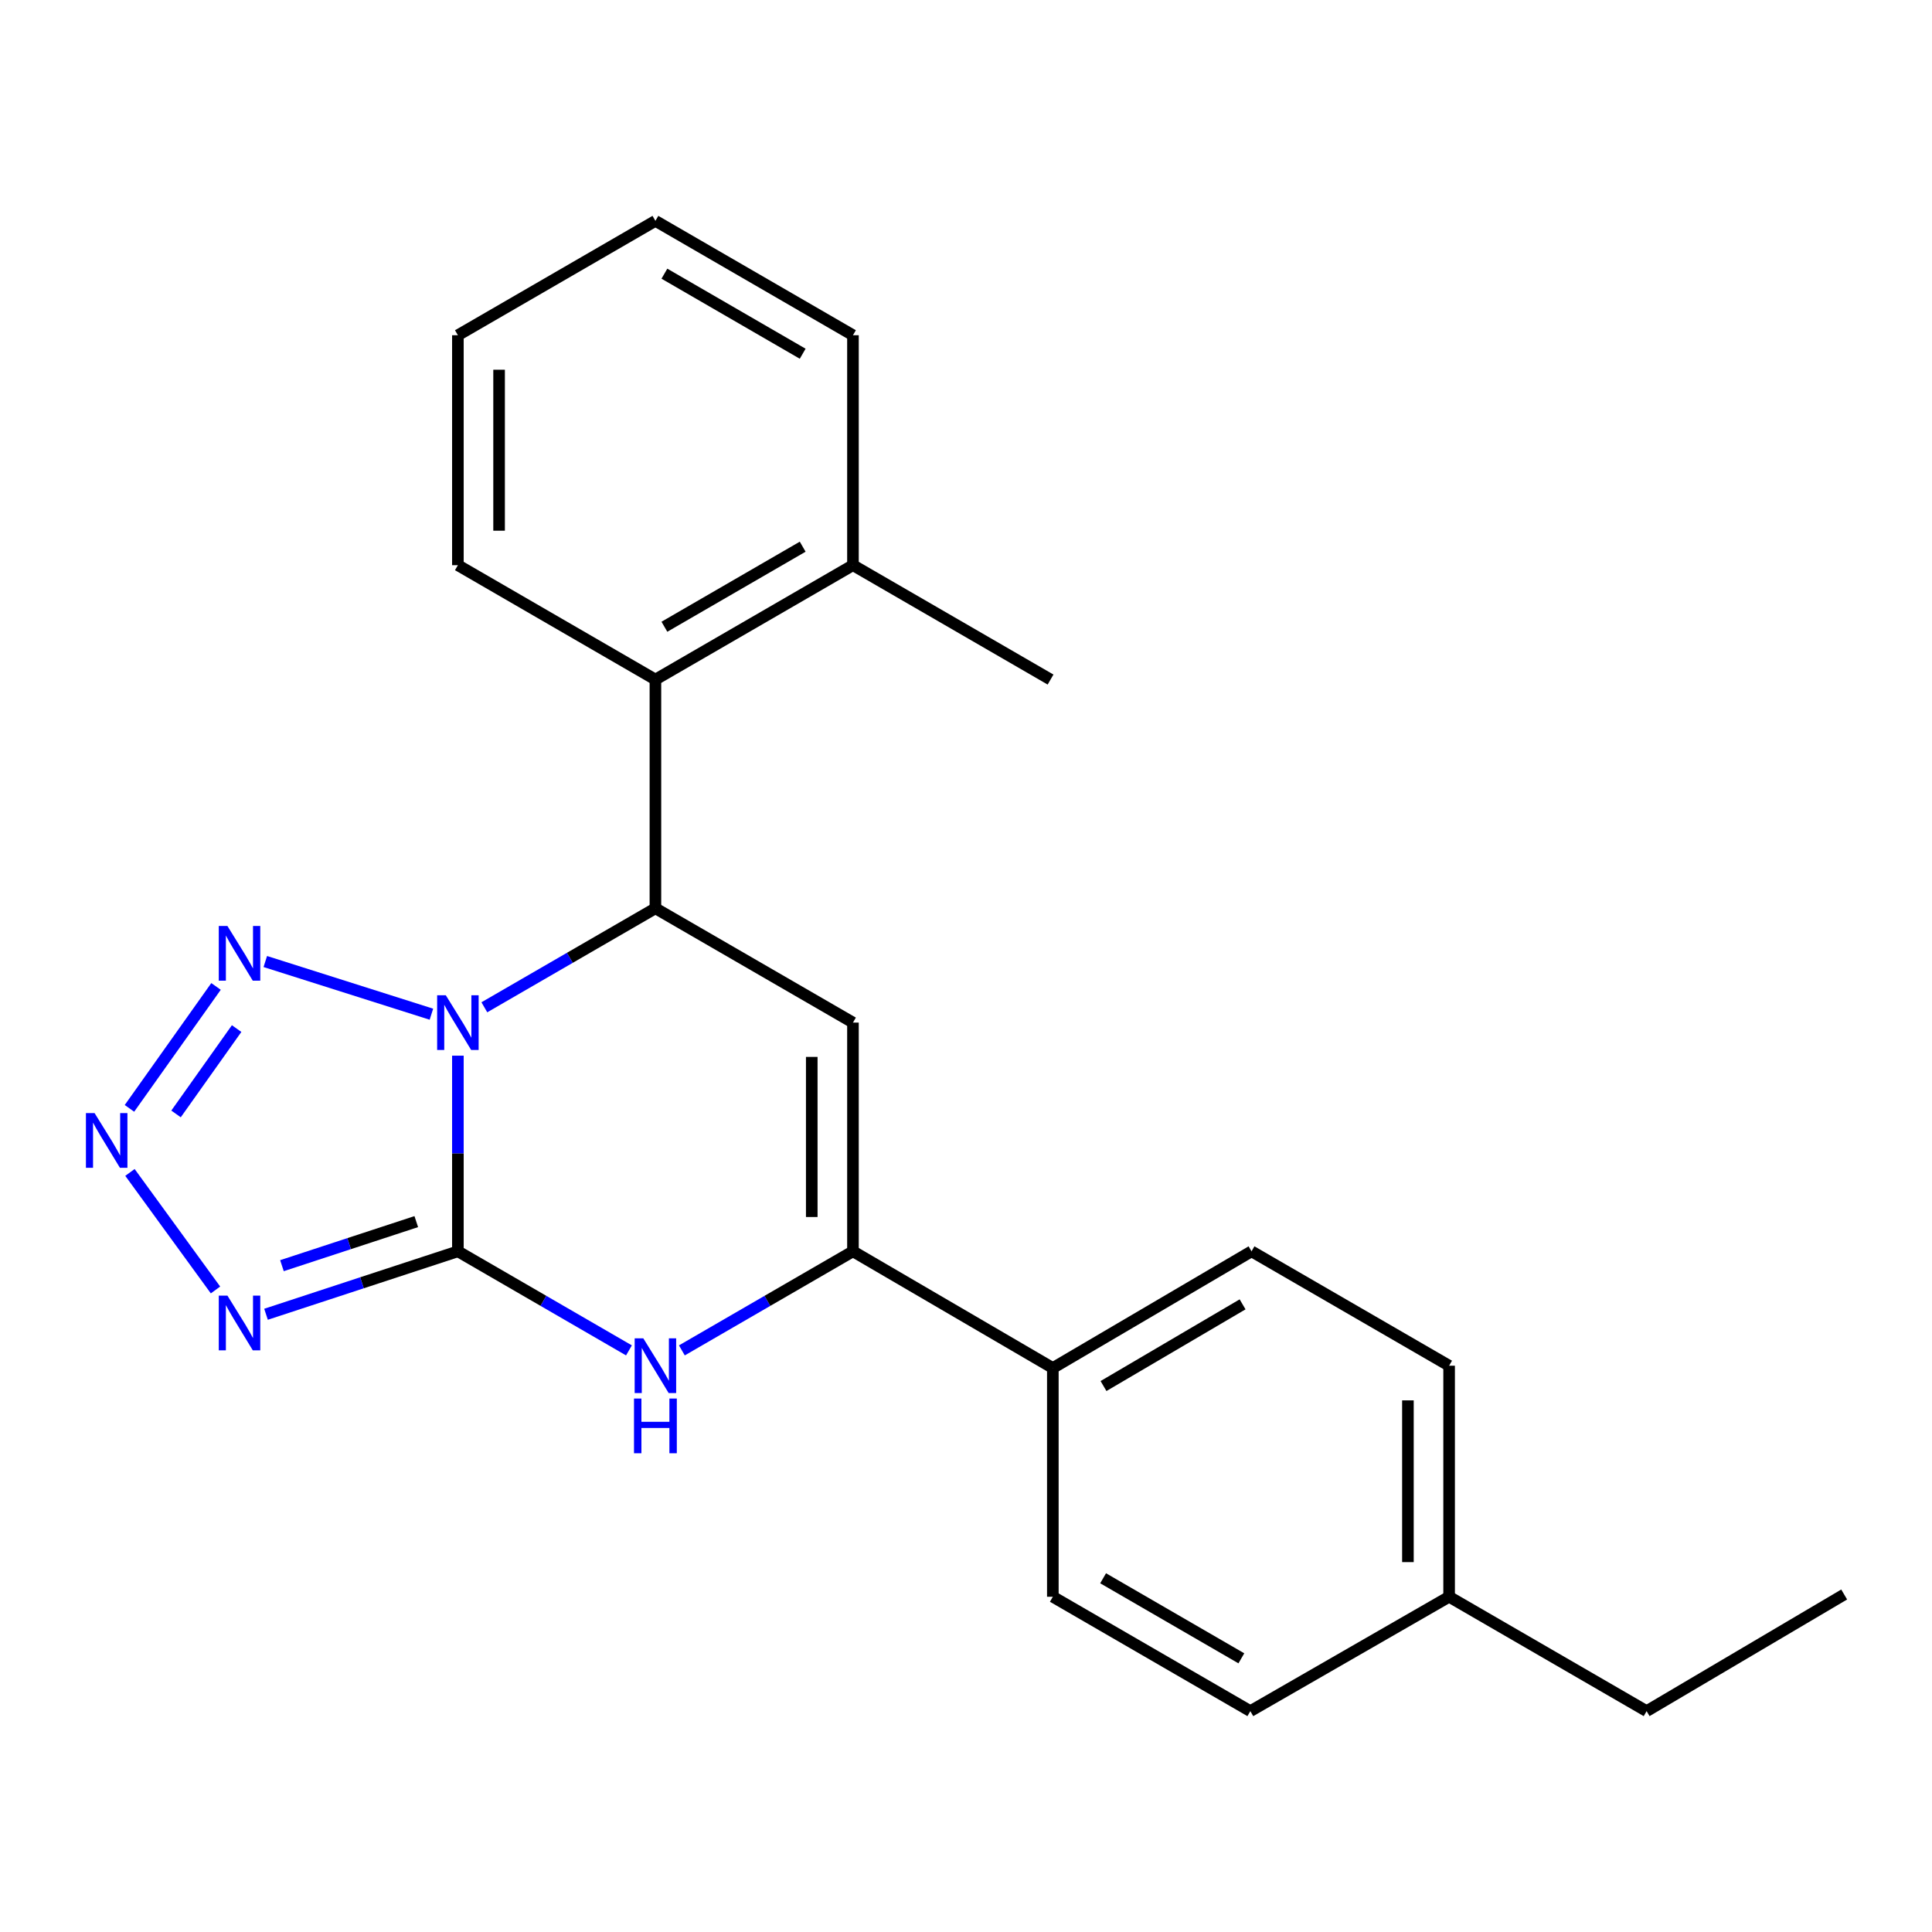 <?xml version='1.0' encoding='iso-8859-1'?>
<svg version='1.1' baseProfile='full'
              xmlns='http://www.w3.org/2000/svg'
                      xmlns:rdkit='http://www.rdkit.org/xml'
                      xmlns:xlink='http://www.w3.org/1999/xlink'
                  xml:space='preserve'
width='1000px' height='1000px' viewBox='0 0 1000 1000'>
<!-- END OF HEADER -->
<rect style='opacity:1.0;fill:#FFFFFF;stroke:none' width='1000' height='1000' x='0' y='0'> </rect>
<path class='bond-0' d='M 237.004,546.416 L 237.004,597.049' style='fill:none;fill-rule:evenodd;stroke:#0000FF;stroke-width:6px;stroke-linecap:butt;stroke-linejoin:miter;stroke-opacity:1' />
<path class='bond-0' d='M 237.004,597.049 L 237.004,647.681' style='fill:none;fill-rule:evenodd;stroke:#000000;stroke-width:6px;stroke-linecap:butt;stroke-linejoin:miter;stroke-opacity:1' />
<path class='bond-1' d='M 250.697,521.373 L 294.969,495.754' style='fill:none;fill-rule:evenodd;stroke:#0000FF;stroke-width:6px;stroke-linecap:butt;stroke-linejoin:miter;stroke-opacity:1' />
<path class='bond-1' d='M 294.969,495.754 L 339.241,470.135' style='fill:none;fill-rule:evenodd;stroke:#000000;stroke-width:6px;stroke-linecap:butt;stroke-linejoin:miter;stroke-opacity:1' />
<path class='bond-4' d='M 223.3,524.95 L 137.32,497.681' style='fill:none;fill-rule:evenodd;stroke:#0000FF;stroke-width:6px;stroke-linecap:butt;stroke-linejoin:miter;stroke-opacity:1' />
<path class='bond-2' d='M 237.004,647.681 L 187.347,663.971' style='fill:none;fill-rule:evenodd;stroke:#000000;stroke-width:6px;stroke-linecap:butt;stroke-linejoin:miter;stroke-opacity:1' />
<path class='bond-2' d='M 187.347,663.971 L 137.689,680.262' style='fill:none;fill-rule:evenodd;stroke:#0000FF;stroke-width:6px;stroke-linecap:butt;stroke-linejoin:miter;stroke-opacity:1' />
<path class='bond-2' d='M 215.46,632.306 L 180.7,643.71' style='fill:none;fill-rule:evenodd;stroke:#000000;stroke-width:6px;stroke-linecap:butt;stroke-linejoin:miter;stroke-opacity:1' />
<path class='bond-2' d='M 180.7,643.71 L 145.939,655.113' style='fill:none;fill-rule:evenodd;stroke:#0000FF;stroke-width:6px;stroke-linecap:butt;stroke-linejoin:miter;stroke-opacity:1' />
<path class='bond-5' d='M 237.004,647.681 L 281.276,673.32' style='fill:none;fill-rule:evenodd;stroke:#000000;stroke-width:6px;stroke-linecap:butt;stroke-linejoin:miter;stroke-opacity:1' />
<path class='bond-5' d='M 281.276,673.32 L 325.547,698.96' style='fill:none;fill-rule:evenodd;stroke:#0000FF;stroke-width:6px;stroke-linecap:butt;stroke-linejoin:miter;stroke-opacity:1' />
<path class='bond-3' d='M 339.241,470.135 L 441.49,529.297' style='fill:none;fill-rule:evenodd;stroke:#000000;stroke-width:6px;stroke-linecap:butt;stroke-linejoin:miter;stroke-opacity:1' />
<path class='bond-8' d='M 339.241,470.135 L 339.241,351.739' style='fill:none;fill-rule:evenodd;stroke:#000000;stroke-width:6px;stroke-linecap:butt;stroke-linejoin:miter;stroke-opacity:1' />
<path class='bond-23' d='M 111.543,667.68 L 67.265,606.848' style='fill:none;fill-rule:evenodd;stroke:#0000FF;stroke-width:6px;stroke-linecap:butt;stroke-linejoin:miter;stroke-opacity:1' />
<path class='bond-7' d='M 441.49,529.297 L 441.49,647.681' style='fill:none;fill-rule:evenodd;stroke:#000000;stroke-width:6px;stroke-linecap:butt;stroke-linejoin:miter;stroke-opacity:1' />
<path class='bond-7' d='M 420.166,547.054 L 420.166,629.923' style='fill:none;fill-rule:evenodd;stroke:#000000;stroke-width:6px;stroke-linecap:butt;stroke-linejoin:miter;stroke-opacity:1' />
<path class='bond-6' d='M 111.814,510.578 L 67.005,573.691' style='fill:none;fill-rule:evenodd;stroke:#0000FF;stroke-width:6px;stroke-linecap:butt;stroke-linejoin:miter;stroke-opacity:1' />
<path class='bond-6' d='M 122.48,532.39 L 91.114,576.569' style='fill:none;fill-rule:evenodd;stroke:#0000FF;stroke-width:6px;stroke-linecap:butt;stroke-linejoin:miter;stroke-opacity:1' />
<path class='bond-24' d='M 352.935,698.961 L 397.212,673.321' style='fill:none;fill-rule:evenodd;stroke:#0000FF;stroke-width:6px;stroke-linecap:butt;stroke-linejoin:miter;stroke-opacity:1' />
<path class='bond-24' d='M 397.212,673.321 L 441.49,647.681' style='fill:none;fill-rule:evenodd;stroke:#000000;stroke-width:6px;stroke-linecap:butt;stroke-linejoin:miter;stroke-opacity:1' />
<path class='bond-9' d='M 441.49,647.681 L 544.947,708.087' style='fill:none;fill-rule:evenodd;stroke:#000000;stroke-width:6px;stroke-linecap:butt;stroke-linejoin:miter;stroke-opacity:1' />
<path class='bond-10' d='M 339.241,351.739 L 441.49,292.541' style='fill:none;fill-rule:evenodd;stroke:#000000;stroke-width:6px;stroke-linecap:butt;stroke-linejoin:miter;stroke-opacity:1' />
<path class='bond-10' d='M 343.894,324.405 L 415.468,282.966' style='fill:none;fill-rule:evenodd;stroke:#000000;stroke-width:6px;stroke-linecap:butt;stroke-linejoin:miter;stroke-opacity:1' />
<path class='bond-16' d='M 339.241,351.739 L 237.004,292.541' style='fill:none;fill-rule:evenodd;stroke:#000000;stroke-width:6px;stroke-linecap:butt;stroke-linejoin:miter;stroke-opacity:1' />
<path class='bond-11' d='M 544.947,708.087 L 647.788,647.681' style='fill:none;fill-rule:evenodd;stroke:#000000;stroke-width:6px;stroke-linecap:butt;stroke-linejoin:miter;stroke-opacity:1' />
<path class='bond-11' d='M 571.173,717.413 L 643.161,675.128' style='fill:none;fill-rule:evenodd;stroke:#000000;stroke-width:6px;stroke-linecap:butt;stroke-linejoin:miter;stroke-opacity:1' />
<path class='bond-12' d='M 544.947,708.087 L 544.947,826.482' style='fill:none;fill-rule:evenodd;stroke:#000000;stroke-width:6px;stroke-linecap:butt;stroke-linejoin:miter;stroke-opacity:1' />
<path class='bond-17' d='M 441.49,292.541 L 543.762,351.739' style='fill:none;fill-rule:evenodd;stroke:#000000;stroke-width:6px;stroke-linecap:butt;stroke-linejoin:miter;stroke-opacity:1' />
<path class='bond-18' d='M 441.49,292.541 L 441.49,173.518' style='fill:none;fill-rule:evenodd;stroke:#000000;stroke-width:6px;stroke-linecap:butt;stroke-linejoin:miter;stroke-opacity:1' />
<path class='bond-14' d='M 647.788,647.681 L 750.06,706.89' style='fill:none;fill-rule:evenodd;stroke:#000000;stroke-width:6px;stroke-linecap:butt;stroke-linejoin:miter;stroke-opacity:1' />
<path class='bond-13' d='M 544.947,826.482 L 647.172,885.68' style='fill:none;fill-rule:evenodd;stroke:#000000;stroke-width:6px;stroke-linecap:butt;stroke-linejoin:miter;stroke-opacity:1' />
<path class='bond-13' d='M 570.967,816.909 L 642.524,858.347' style='fill:none;fill-rule:evenodd;stroke:#000000;stroke-width:6px;stroke-linecap:butt;stroke-linejoin:miter;stroke-opacity:1' />
<path class='bond-15' d='M 647.172,885.68 L 750.06,826.482' style='fill:none;fill-rule:evenodd;stroke:#000000;stroke-width:6px;stroke-linecap:butt;stroke-linejoin:miter;stroke-opacity:1' />
<path class='bond-26' d='M 750.06,706.89 L 750.06,826.482' style='fill:none;fill-rule:evenodd;stroke:#000000;stroke-width:6px;stroke-linecap:butt;stroke-linejoin:miter;stroke-opacity:1' />
<path class='bond-26' d='M 728.736,724.829 L 728.736,808.544' style='fill:none;fill-rule:evenodd;stroke:#000000;stroke-width:6px;stroke-linecap:butt;stroke-linejoin:miter;stroke-opacity:1' />
<path class='bond-19' d='M 750.06,826.482 L 852.285,885.68' style='fill:none;fill-rule:evenodd;stroke:#000000;stroke-width:6px;stroke-linecap:butt;stroke-linejoin:miter;stroke-opacity:1' />
<path class='bond-20' d='M 237.004,292.541 L 237.004,173.518' style='fill:none;fill-rule:evenodd;stroke:#000000;stroke-width:6px;stroke-linecap:butt;stroke-linejoin:miter;stroke-opacity:1' />
<path class='bond-20' d='M 258.328,274.688 L 258.328,191.371' style='fill:none;fill-rule:evenodd;stroke:#000000;stroke-width:6px;stroke-linecap:butt;stroke-linejoin:miter;stroke-opacity:1' />
<path class='bond-25' d='M 441.49,173.518 L 339.241,114.32' style='fill:none;fill-rule:evenodd;stroke:#000000;stroke-width:6px;stroke-linecap:butt;stroke-linejoin:miter;stroke-opacity:1' />
<path class='bond-25' d='M 415.468,183.092 L 343.894,141.654' style='fill:none;fill-rule:evenodd;stroke:#000000;stroke-width:6px;stroke-linecap:butt;stroke-linejoin:miter;stroke-opacity:1' />
<path class='bond-21' d='M 852.285,885.68 L 954.545,825.31' style='fill:none;fill-rule:evenodd;stroke:#000000;stroke-width:6px;stroke-linecap:butt;stroke-linejoin:miter;stroke-opacity:1' />
<path class='bond-22' d='M 237.004,173.518 L 339.241,114.32' style='fill:none;fill-rule:evenodd;stroke:#000000;stroke-width:6px;stroke-linecap:butt;stroke-linejoin:miter;stroke-opacity:1' />
<path  class='atom-0' d='M 230.744 515.137
L 240.024 530.137
Q 240.944 531.617, 242.424 534.297
Q 243.904 536.977, 243.984 537.137
L 243.984 515.137
L 247.744 515.137
L 247.744 543.457
L 243.864 543.457
L 233.904 527.057
Q 232.744 525.137, 231.504 522.937
Q 230.304 520.737, 229.944 520.057
L 229.944 543.457
L 226.264 543.457
L 226.264 515.137
L 230.744 515.137
' fill='#0000FF'/>
<path  class='atom-3' d='M 117.715 670.601
L 126.995 685.601
Q 127.915 687.081, 129.395 689.761
Q 130.875 692.441, 130.955 692.601
L 130.955 670.601
L 134.715 670.601
L 134.715 698.921
L 130.835 698.921
L 120.875 682.521
Q 119.715 680.601, 118.475 678.401
Q 117.275 676.201, 116.915 675.521
L 116.915 698.921
L 113.235 698.921
L 113.235 670.601
L 117.715 670.601
' fill='#0000FF'/>
<path  class='atom-5' d='M 117.715 479.289
L 126.995 494.289
Q 127.915 495.769, 129.395 498.449
Q 130.875 501.129, 130.955 501.289
L 130.955 479.289
L 134.715 479.289
L 134.715 507.609
L 130.835 507.609
L 120.875 491.209
Q 119.715 489.289, 118.475 487.089
Q 117.275 484.889, 116.915 484.209
L 116.915 507.609
L 113.235 507.609
L 113.235 479.289
L 117.715 479.289
' fill='#0000FF'/>
<path  class='atom-6' d='M 332.981 692.73
L 342.261 707.73
Q 343.181 709.21, 344.661 711.89
Q 346.141 714.57, 346.221 714.73
L 346.221 692.73
L 349.981 692.73
L 349.981 721.05
L 346.101 721.05
L 336.141 704.65
Q 334.981 702.73, 333.741 700.53
Q 332.541 698.33, 332.181 697.65
L 332.181 721.05
L 328.501 721.05
L 328.501 692.73
L 332.981 692.73
' fill='#0000FF'/>
<path  class='atom-6' d='M 328.161 723.882
L 332.001 723.882
L 332.001 735.922
L 346.481 735.922
L 346.481 723.882
L 350.321 723.882
L 350.321 752.202
L 346.481 752.202
L 346.481 739.122
L 332.001 739.122
L 332.001 752.202
L 328.161 752.202
L 328.161 723.882
' fill='#0000FF'/>
<path  class='atom-7' d='M 48.957 576.135
L 58.237 591.135
Q 59.157 592.615, 60.637 595.295
Q 62.117 597.975, 62.197 598.135
L 62.197 576.135
L 65.957 576.135
L 65.957 604.455
L 62.077 604.455
L 52.117 588.055
Q 50.957 586.135, 49.717 583.935
Q 48.517 581.735, 48.157 581.055
L 48.157 604.455
L 44.477 604.455
L 44.477 576.135
L 48.957 576.135
' fill='#0000FF'/>
</svg>
